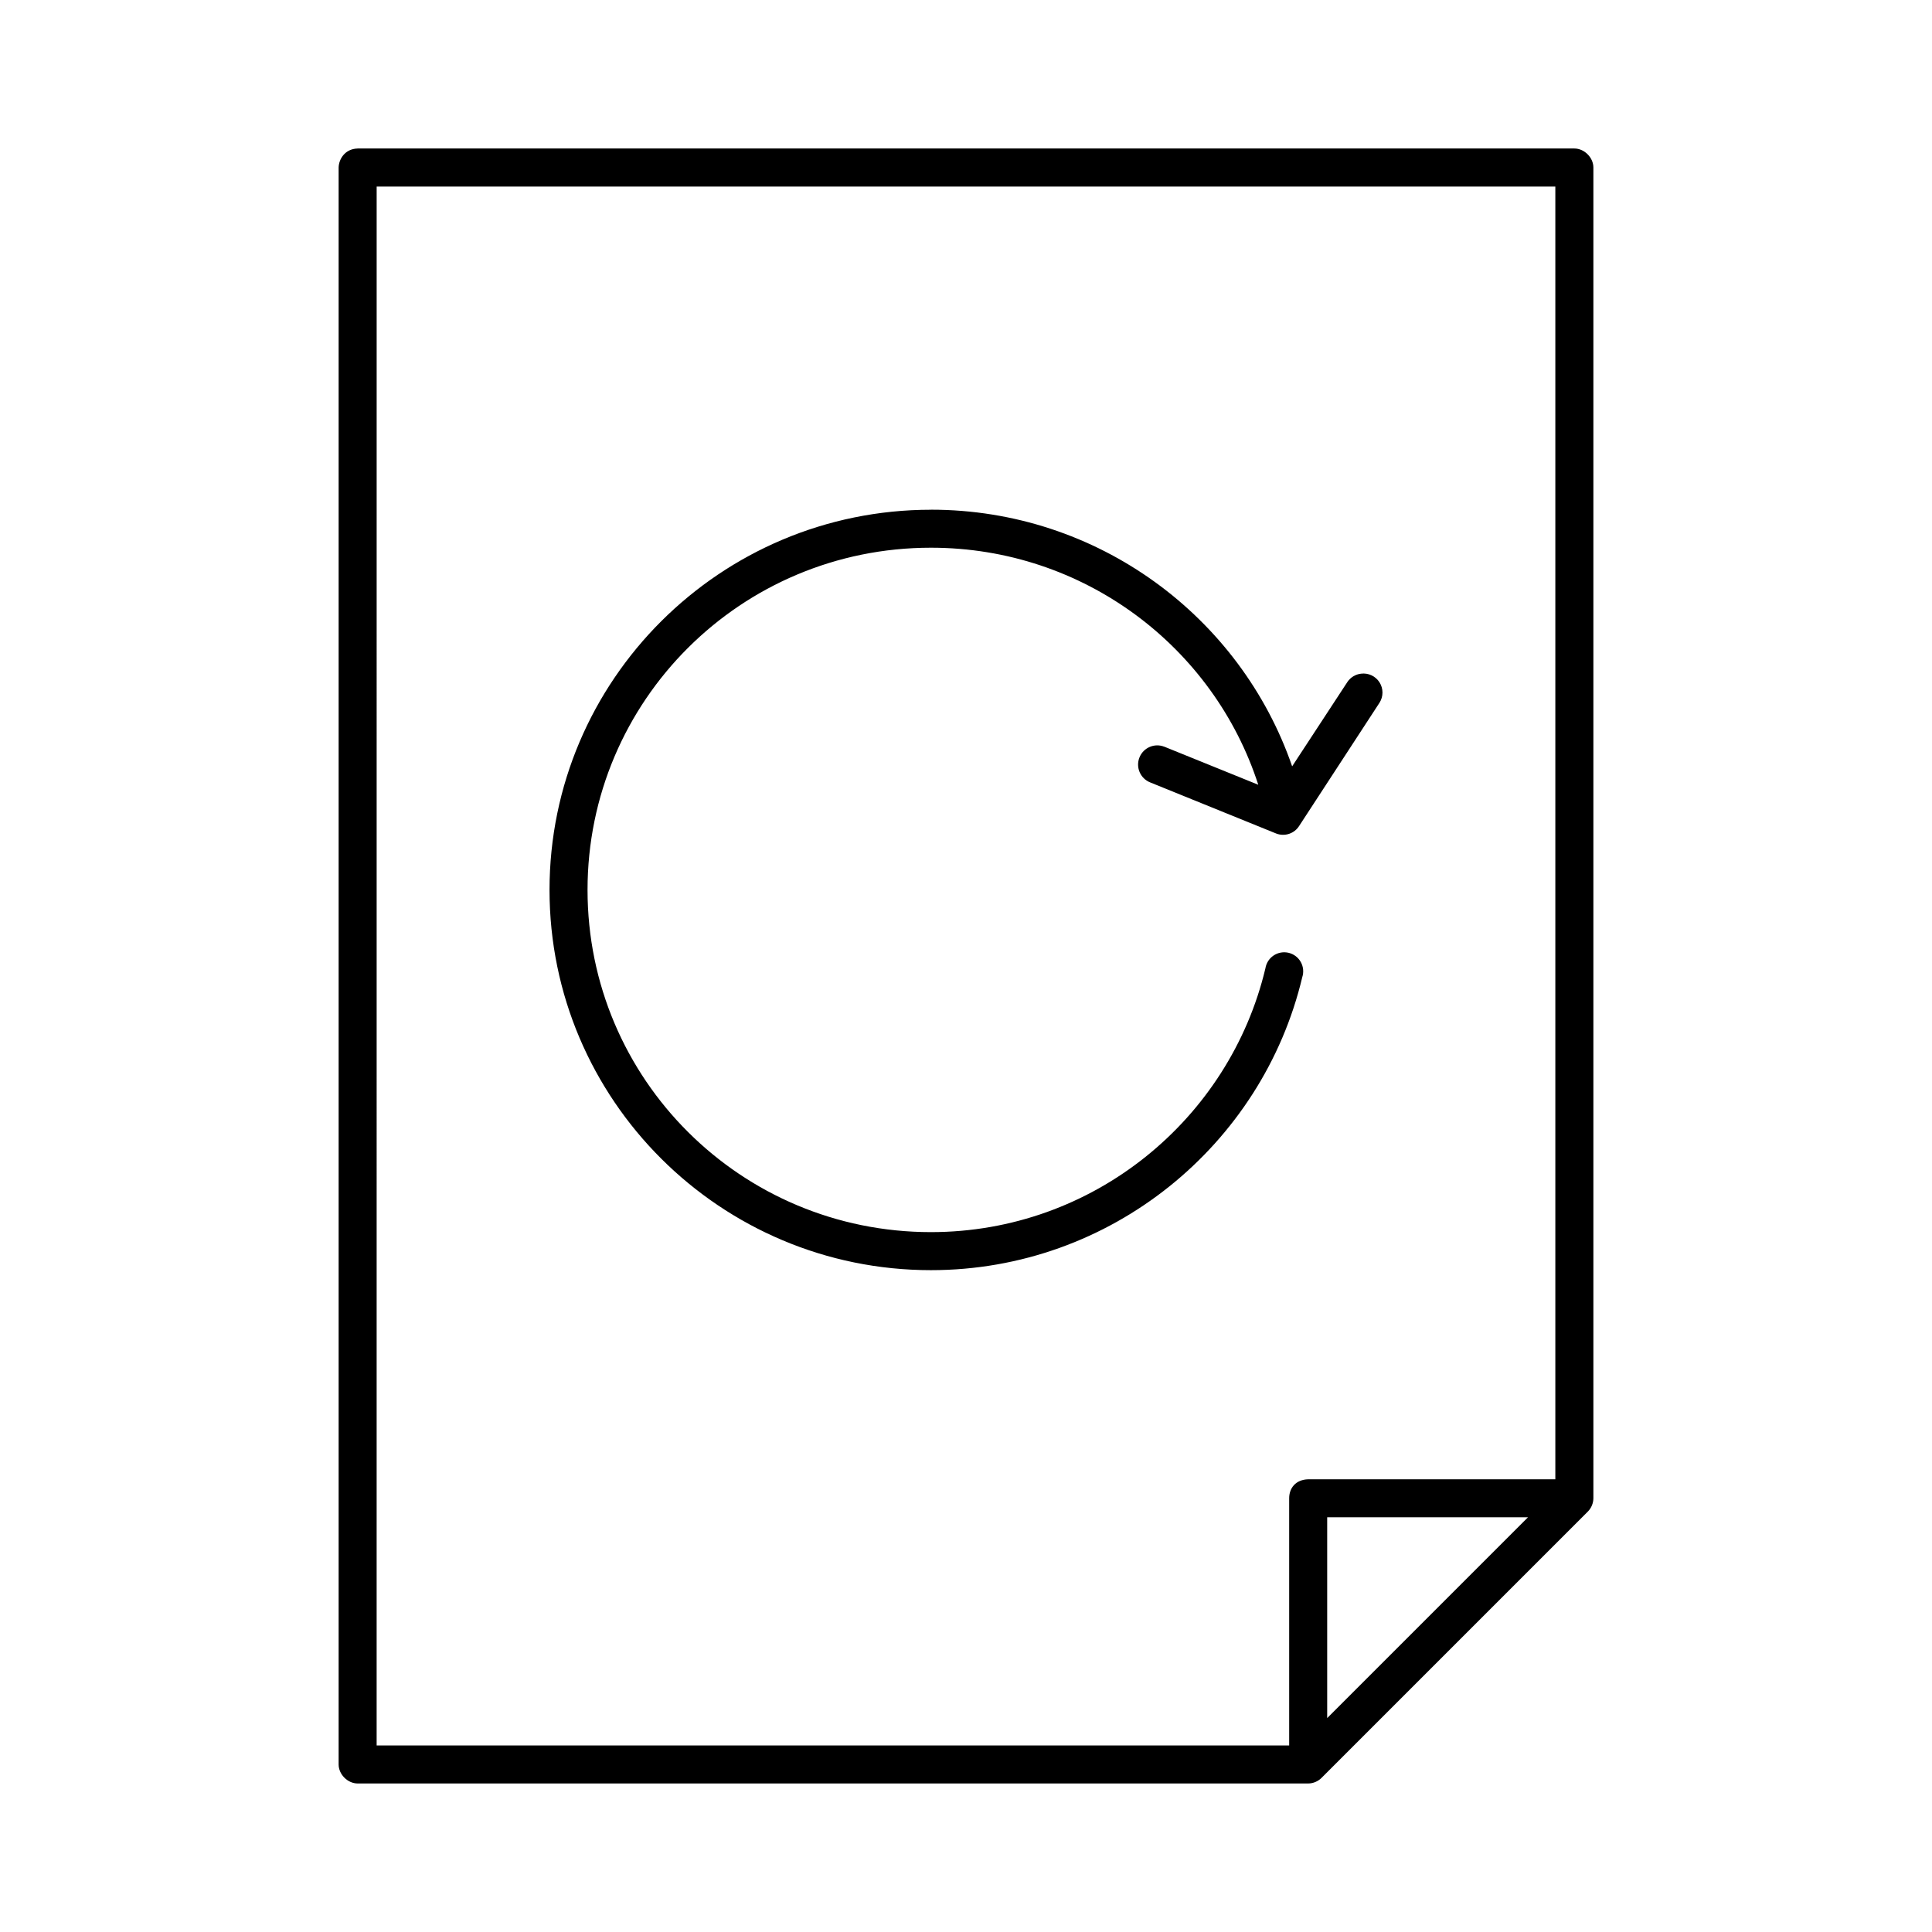 <?xml version="1.0" encoding="UTF-8"?>
<!-- Uploaded to: ICON Repo, www.svgrepo.com, Generator: ICON Repo Mixer Tools -->
<svg fill="#000000" width="800px" height="800px" version="1.1" viewBox="144 144 512 512" xmlns="http://www.w3.org/2000/svg">
 <path d="m238.78 183.36c-3.293 0.07-4.981 2.731-5.039 5.039v423.2c0 2.637 2.398 5.039 5.039 5.039h251.91c1.352 0 2.691-0.594 3.621-1.574l70.535-70.535c0.887-0.918 1.406-2.184 1.418-3.465v-352.67c0-2.637-2.398-5.039-5.039-5.039h-322.44zm5.039 10.078h312.36v342.59h-65.496c-3.332 0.09-5.043 2.34-5.039 5.039v65.496h-241.83zm146.89 85.648c-55.773 0-101.08 45.16-101.08 100.76 0 55.598 45.305 100.76 101.08 100.76 47.73 0 87.832-33.199 98.398-77.617v-0.004c0.441-1.336 0.305-2.797-0.379-4.031-0.684-1.23-1.852-2.121-3.219-2.449-1.367-0.332-2.812-0.074-3.984 0.707s-1.961 2.019-2.18 3.41c-9.504 39.941-45.562 69.902-88.641 69.902-50.348 0-91-40.551-91-90.688 0-50.133 40.652-90.688 91-90.688 40.594 0 74.969 26.363 86.75 62.82l-24.875-10.078v0.008c-2.606-1.047-5.566 0.223-6.609 2.832-1.047 2.609 0.223 5.57 2.832 6.613l33.379 13.539c2.269 0.895 4.859 0.035 6.141-2.047l21.254-32.59c1.055-1.648 1.059-3.758 0.012-5.41-1.043-1.652-2.953-2.551-4.894-2.305-1.473 0.168-2.797 0.973-3.621 2.203l-14.641 22.355c-13.66-39.598-51.43-68.016-95.723-68.016zm105.01 267.01h53.215l-53.215 53.215z"/>
</svg>